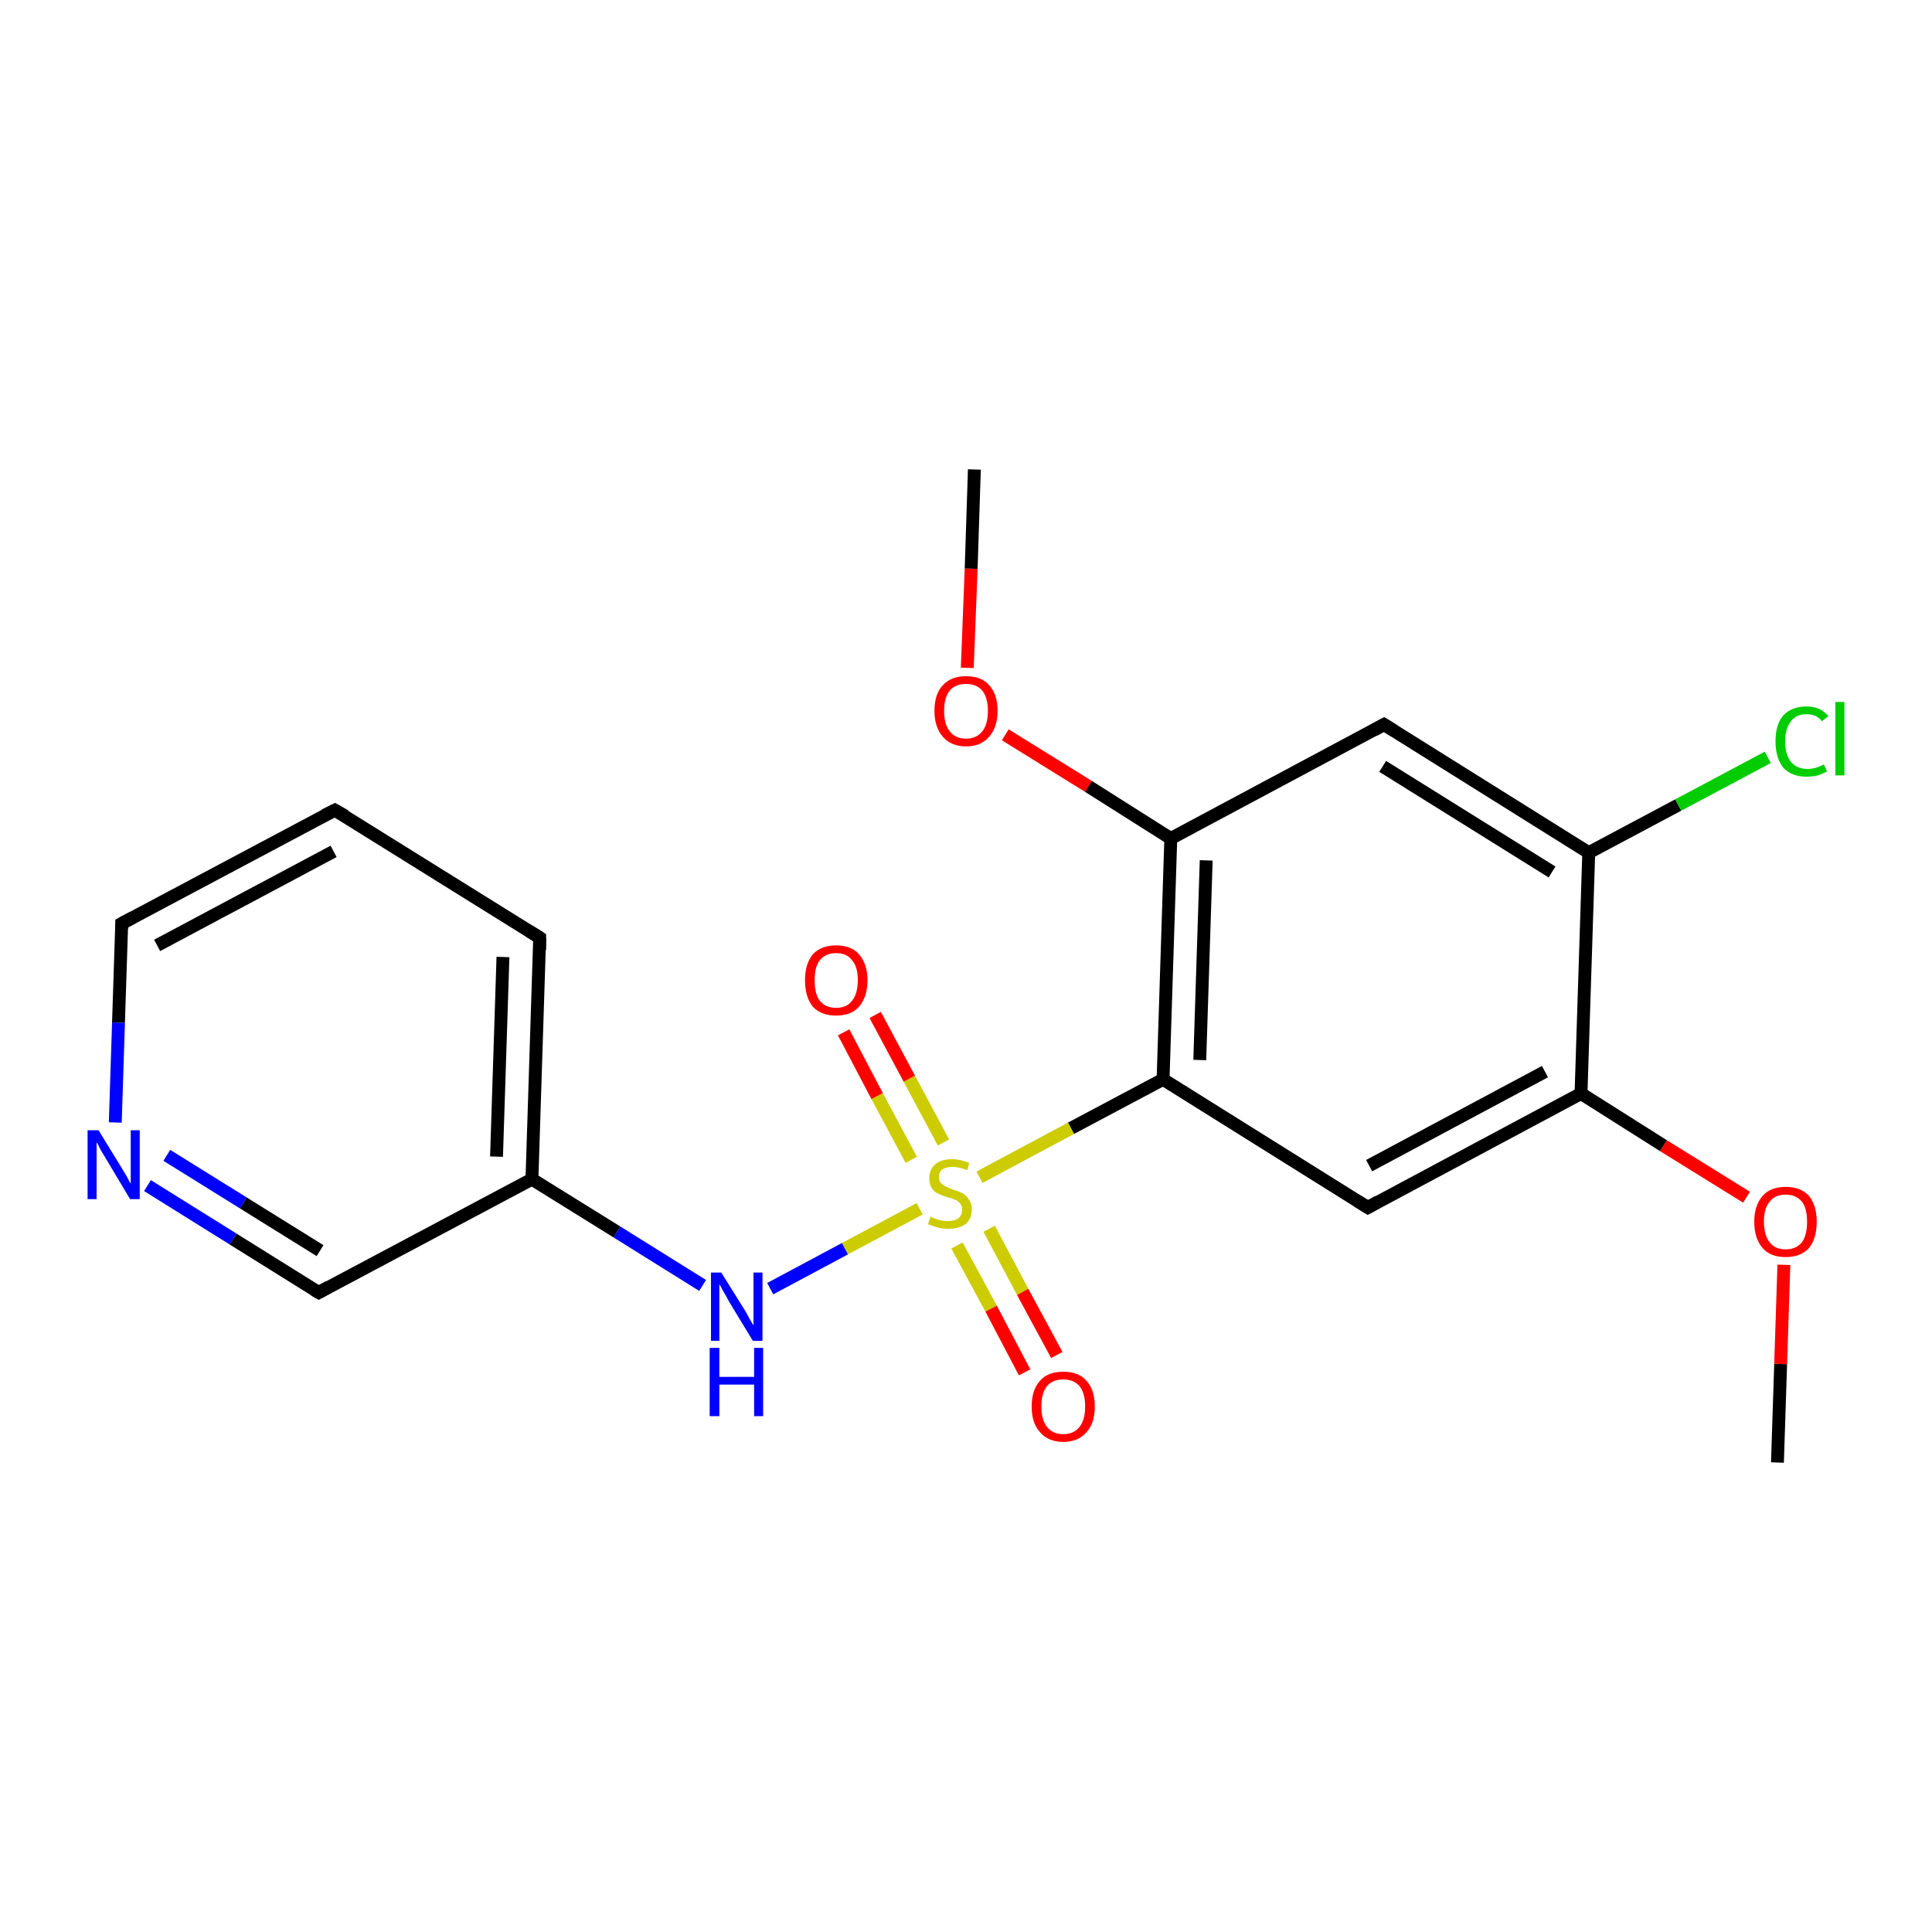 <?xml version='1.0' encoding='iso-8859-1'?>
<svg version='1.1' baseProfile='full'
              xmlns='http://www.w3.org/2000/svg'
                      xmlns:rdkit='http://www.rdkit.org/xml'
                      xmlns:xlink='http://www.w3.org/1999/xlink'
                  xml:space='preserve'
width='300px' height='300px' viewBox='0 0 300 300'>
<!-- END OF HEADER -->
<rect style='opacity:1.0;fill:#FFFFFF;stroke:none' width='300.0' height='300.0' x='0.0' y='0.0'> </rect>
<path class='bond-0 atom-0 atom-1' d='M 276.0,227.1 L 276.5,211.8' style='fill:none;fill-rule:evenodd;stroke:#000000;stroke-width:2.0px;stroke-linecap:butt;stroke-linejoin:miter;stroke-opacity:1' />
<path class='bond-0 atom-0 atom-1' d='M 276.5,211.8 L 277.0,196.4' style='fill:none;fill-rule:evenodd;stroke:#FF0000;stroke-width:2.0px;stroke-linecap:butt;stroke-linejoin:miter;stroke-opacity:1' />
<path class='bond-1 atom-1 atom-2' d='M 271.2,185.9 L 258.3,177.9' style='fill:none;fill-rule:evenodd;stroke:#FF0000;stroke-width:2.0px;stroke-linecap:butt;stroke-linejoin:miter;stroke-opacity:1' />
<path class='bond-1 atom-1 atom-2' d='M 258.3,177.9 L 245.5,169.8' style='fill:none;fill-rule:evenodd;stroke:#000000;stroke-width:2.0px;stroke-linecap:butt;stroke-linejoin:miter;stroke-opacity:1' />
<path class='bond-2 atom-2 atom-3' d='M 245.5,169.8 L 212.4,187.5' style='fill:none;fill-rule:evenodd;stroke:#000000;stroke-width:2.0px;stroke-linecap:butt;stroke-linejoin:miter;stroke-opacity:1' />
<path class='bond-2 atom-2 atom-3' d='M 239.9,166.4 L 212.6,181.0' style='fill:none;fill-rule:evenodd;stroke:#000000;stroke-width:2.0px;stroke-linecap:butt;stroke-linejoin:miter;stroke-opacity:1' />
<path class='bond-3 atom-3 atom-4' d='M 212.4,187.5 L 180.6,167.6' style='fill:none;fill-rule:evenodd;stroke:#000000;stroke-width:2.0px;stroke-linecap:butt;stroke-linejoin:miter;stroke-opacity:1' />
<path class='bond-4 atom-4 atom-5' d='M 180.6,167.6 L 181.8,130.2' style='fill:none;fill-rule:evenodd;stroke:#000000;stroke-width:2.0px;stroke-linecap:butt;stroke-linejoin:miter;stroke-opacity:1' />
<path class='bond-4 atom-4 atom-5' d='M 186.3,164.6 L 187.3,133.6' style='fill:none;fill-rule:evenodd;stroke:#000000;stroke-width:2.0px;stroke-linecap:butt;stroke-linejoin:miter;stroke-opacity:1' />
<path class='bond-5 atom-5 atom-6' d='M 181.8,130.2 L 169.0,122.1' style='fill:none;fill-rule:evenodd;stroke:#000000;stroke-width:2.0px;stroke-linecap:butt;stroke-linejoin:miter;stroke-opacity:1' />
<path class='bond-5 atom-5 atom-6' d='M 169.0,122.1 L 156.1,114.1' style='fill:none;fill-rule:evenodd;stroke:#FF0000;stroke-width:2.0px;stroke-linecap:butt;stroke-linejoin:miter;stroke-opacity:1' />
<path class='bond-6 atom-6 atom-7' d='M 150.2,103.7 L 150.8,88.3' style='fill:none;fill-rule:evenodd;stroke:#FF0000;stroke-width:2.0px;stroke-linecap:butt;stroke-linejoin:miter;stroke-opacity:1' />
<path class='bond-6 atom-6 atom-7' d='M 150.8,88.3 L 151.3,72.9' style='fill:none;fill-rule:evenodd;stroke:#000000;stroke-width:2.0px;stroke-linecap:butt;stroke-linejoin:miter;stroke-opacity:1' />
<path class='bond-7 atom-5 atom-8' d='M 181.8,130.2 L 214.9,112.5' style='fill:none;fill-rule:evenodd;stroke:#000000;stroke-width:2.0px;stroke-linecap:butt;stroke-linejoin:miter;stroke-opacity:1' />
<path class='bond-8 atom-8 atom-9' d='M 214.9,112.5 L 246.7,132.4' style='fill:none;fill-rule:evenodd;stroke:#000000;stroke-width:2.0px;stroke-linecap:butt;stroke-linejoin:miter;stroke-opacity:1' />
<path class='bond-8 atom-8 atom-9' d='M 214.7,119.0 L 241.0,135.4' style='fill:none;fill-rule:evenodd;stroke:#000000;stroke-width:2.0px;stroke-linecap:butt;stroke-linejoin:miter;stroke-opacity:1' />
<path class='bond-9 atom-9 atom-10' d='M 246.7,132.4 L 260.6,125.0' style='fill:none;fill-rule:evenodd;stroke:#000000;stroke-width:2.0px;stroke-linecap:butt;stroke-linejoin:miter;stroke-opacity:1' />
<path class='bond-9 atom-9 atom-10' d='M 260.6,125.0 L 274.5,117.6' style='fill:none;fill-rule:evenodd;stroke:#00CC00;stroke-width:2.0px;stroke-linecap:butt;stroke-linejoin:miter;stroke-opacity:1' />
<path class='bond-10 atom-4 atom-11' d='M 180.6,167.6 L 166.3,175.2' style='fill:none;fill-rule:evenodd;stroke:#000000;stroke-width:2.0px;stroke-linecap:butt;stroke-linejoin:miter;stroke-opacity:1' />
<path class='bond-10 atom-4 atom-11' d='M 166.3,175.2 L 152.1,182.8' style='fill:none;fill-rule:evenodd;stroke:#CCCC00;stroke-width:2.0px;stroke-linecap:butt;stroke-linejoin:miter;stroke-opacity:1' />
<path class='bond-11 atom-11 atom-12' d='M 148.6,193.4 L 153.9,203.2' style='fill:none;fill-rule:evenodd;stroke:#CCCC00;stroke-width:2.0px;stroke-linecap:butt;stroke-linejoin:miter;stroke-opacity:1' />
<path class='bond-11 atom-11 atom-12' d='M 153.9,203.2 L 159.1,213.1' style='fill:none;fill-rule:evenodd;stroke:#FF0000;stroke-width:2.0px;stroke-linecap:butt;stroke-linejoin:miter;stroke-opacity:1' />
<path class='bond-11 atom-11 atom-12' d='M 153.6,190.8 L 158.8,200.6' style='fill:none;fill-rule:evenodd;stroke:#CCCC00;stroke-width:2.0px;stroke-linecap:butt;stroke-linejoin:miter;stroke-opacity:1' />
<path class='bond-11 atom-11 atom-12' d='M 158.8,200.6 L 164.1,210.4' style='fill:none;fill-rule:evenodd;stroke:#FF0000;stroke-width:2.0px;stroke-linecap:butt;stroke-linejoin:miter;stroke-opacity:1' />
<path class='bond-12 atom-11 atom-13' d='M 146.5,177.4 L 141.2,167.5' style='fill:none;fill-rule:evenodd;stroke:#CCCC00;stroke-width:2.0px;stroke-linecap:butt;stroke-linejoin:miter;stroke-opacity:1' />
<path class='bond-12 atom-11 atom-13' d='M 141.2,167.5 L 135.9,157.6' style='fill:none;fill-rule:evenodd;stroke:#FF0000;stroke-width:2.0px;stroke-linecap:butt;stroke-linejoin:miter;stroke-opacity:1' />
<path class='bond-12 atom-11 atom-13' d='M 141.5,180.1 L 136.2,170.2' style='fill:none;fill-rule:evenodd;stroke:#CCCC00;stroke-width:2.0px;stroke-linecap:butt;stroke-linejoin:miter;stroke-opacity:1' />
<path class='bond-12 atom-11 atom-13' d='M 136.2,170.2 L 131.0,160.3' style='fill:none;fill-rule:evenodd;stroke:#FF0000;stroke-width:2.0px;stroke-linecap:butt;stroke-linejoin:miter;stroke-opacity:1' />
<path class='bond-13 atom-11 atom-14' d='M 142.8,187.7 L 131.2,193.9' style='fill:none;fill-rule:evenodd;stroke:#CCCC00;stroke-width:2.0px;stroke-linecap:butt;stroke-linejoin:miter;stroke-opacity:1' />
<path class='bond-13 atom-11 atom-14' d='M 131.2,193.9 L 119.6,200.1' style='fill:none;fill-rule:evenodd;stroke:#0000FF;stroke-width:2.0px;stroke-linecap:butt;stroke-linejoin:miter;stroke-opacity:1' />
<path class='bond-14 atom-14 atom-15' d='M 109.1,199.6 L 95.8,191.3' style='fill:none;fill-rule:evenodd;stroke:#0000FF;stroke-width:2.0px;stroke-linecap:butt;stroke-linejoin:miter;stroke-opacity:1' />
<path class='bond-14 atom-14 atom-15' d='M 95.8,191.3 L 82.6,183.1' style='fill:none;fill-rule:evenodd;stroke:#000000;stroke-width:2.0px;stroke-linecap:butt;stroke-linejoin:miter;stroke-opacity:1' />
<path class='bond-15 atom-15 atom-16' d='M 82.6,183.1 L 83.8,145.6' style='fill:none;fill-rule:evenodd;stroke:#000000;stroke-width:2.0px;stroke-linecap:butt;stroke-linejoin:miter;stroke-opacity:1' />
<path class='bond-15 atom-15 atom-16' d='M 77.1,179.6 L 78.1,148.6' style='fill:none;fill-rule:evenodd;stroke:#000000;stroke-width:2.0px;stroke-linecap:butt;stroke-linejoin:miter;stroke-opacity:1' />
<path class='bond-16 atom-16 atom-17' d='M 83.8,145.6 L 52.0,125.8' style='fill:none;fill-rule:evenodd;stroke:#000000;stroke-width:2.0px;stroke-linecap:butt;stroke-linejoin:miter;stroke-opacity:1' />
<path class='bond-17 atom-17 atom-18' d='M 52.0,125.8 L 18.9,143.4' style='fill:none;fill-rule:evenodd;stroke:#000000;stroke-width:2.0px;stroke-linecap:butt;stroke-linejoin:miter;stroke-opacity:1' />
<path class='bond-17 atom-17 atom-18' d='M 51.8,132.2 L 24.4,146.8' style='fill:none;fill-rule:evenodd;stroke:#000000;stroke-width:2.0px;stroke-linecap:butt;stroke-linejoin:miter;stroke-opacity:1' />
<path class='bond-18 atom-18 atom-19' d='M 18.9,143.4 L 18.4,158.8' style='fill:none;fill-rule:evenodd;stroke:#000000;stroke-width:2.0px;stroke-linecap:butt;stroke-linejoin:miter;stroke-opacity:1' />
<path class='bond-18 atom-18 atom-19' d='M 18.4,158.8 L 17.9,174.3' style='fill:none;fill-rule:evenodd;stroke:#0000FF;stroke-width:2.0px;stroke-linecap:butt;stroke-linejoin:miter;stroke-opacity:1' />
<path class='bond-19 atom-19 atom-20' d='M 22.9,184.1 L 36.2,192.4' style='fill:none;fill-rule:evenodd;stroke:#0000FF;stroke-width:2.0px;stroke-linecap:butt;stroke-linejoin:miter;stroke-opacity:1' />
<path class='bond-19 atom-19 atom-20' d='M 36.2,192.4 L 49.5,200.7' style='fill:none;fill-rule:evenodd;stroke:#000000;stroke-width:2.0px;stroke-linecap:butt;stroke-linejoin:miter;stroke-opacity:1' />
<path class='bond-19 atom-19 atom-20' d='M 25.9,179.4 L 37.8,186.8' style='fill:none;fill-rule:evenodd;stroke:#0000FF;stroke-width:2.0px;stroke-linecap:butt;stroke-linejoin:miter;stroke-opacity:1' />
<path class='bond-19 atom-19 atom-20' d='M 37.8,186.8 L 49.7,194.2' style='fill:none;fill-rule:evenodd;stroke:#000000;stroke-width:2.0px;stroke-linecap:butt;stroke-linejoin:miter;stroke-opacity:1' />
<path class='bond-20 atom-9 atom-2' d='M 246.7,132.4 L 245.5,169.8' style='fill:none;fill-rule:evenodd;stroke:#000000;stroke-width:2.0px;stroke-linecap:butt;stroke-linejoin:miter;stroke-opacity:1' />
<path class='bond-21 atom-20 atom-15' d='M 49.5,200.7 L 82.6,183.1' style='fill:none;fill-rule:evenodd;stroke:#000000;stroke-width:2.0px;stroke-linecap:butt;stroke-linejoin:miter;stroke-opacity:1' />
<path d='M 214.0,186.6 L 212.4,187.5 L 210.8,186.5' style='fill:none;stroke:#000000;stroke-width:2.0px;stroke-linecap:butt;stroke-linejoin:miter;stroke-opacity:1;' />
<path d='M 213.3,113.4 L 214.9,112.5 L 216.5,113.5' style='fill:none;stroke:#000000;stroke-width:2.0px;stroke-linecap:butt;stroke-linejoin:miter;stroke-opacity:1;' />
<path d='M 83.8,147.5 L 83.8,145.6 L 82.2,144.6' style='fill:none;stroke:#000000;stroke-width:2.0px;stroke-linecap:butt;stroke-linejoin:miter;stroke-opacity:1;' />
<path d='M 53.6,126.7 L 52.0,125.8 L 50.4,126.6' style='fill:none;stroke:#000000;stroke-width:2.0px;stroke-linecap:butt;stroke-linejoin:miter;stroke-opacity:1;' />
<path d='M 20.6,142.5 L 18.9,143.4 L 18.9,144.2' style='fill:none;stroke:#000000;stroke-width:2.0px;stroke-linecap:butt;stroke-linejoin:miter;stroke-opacity:1;' />
<path d='M 48.8,200.3 L 49.5,200.7 L 51.1,199.8' style='fill:none;stroke:#000000;stroke-width:2.0px;stroke-linecap:butt;stroke-linejoin:miter;stroke-opacity:1;' />
<path class='atom-1' d='M 272.4 189.7
Q 272.4 187.2, 273.7 185.7
Q 274.9 184.3, 277.3 184.3
Q 279.6 184.3, 280.9 185.7
Q 282.1 187.2, 282.1 189.7
Q 282.1 192.3, 280.9 193.8
Q 279.6 195.2, 277.3 195.2
Q 274.9 195.2, 273.7 193.8
Q 272.4 192.3, 272.4 189.7
M 277.3 194.0
Q 278.9 194.0, 279.8 192.9
Q 280.6 191.8, 280.6 189.7
Q 280.6 187.6, 279.8 186.6
Q 278.9 185.5, 277.3 185.5
Q 275.6 185.5, 274.8 186.6
Q 273.9 187.6, 273.9 189.7
Q 273.9 191.8, 274.8 192.9
Q 275.6 194.0, 277.3 194.0
' fill='#FF0000'/>
<path class='atom-6' d='M 145.1 110.4
Q 145.1 107.8, 146.4 106.4
Q 147.7 105.0, 150.0 105.0
Q 152.4 105.0, 153.6 106.4
Q 154.9 107.8, 154.9 110.4
Q 154.9 112.9, 153.6 114.4
Q 152.3 115.9, 150.0 115.9
Q 147.7 115.9, 146.4 114.4
Q 145.1 112.9, 145.1 110.4
M 150.0 114.7
Q 151.6 114.7, 152.5 113.6
Q 153.4 112.5, 153.4 110.4
Q 153.4 108.3, 152.5 107.2
Q 151.6 106.2, 150.0 106.2
Q 148.4 106.2, 147.5 107.2
Q 146.6 108.3, 146.6 110.4
Q 146.6 112.5, 147.5 113.6
Q 148.4 114.7, 150.0 114.7
' fill='#FF0000'/>
<path class='atom-10' d='M 275.7 115.1
Q 275.7 112.5, 276.9 111.1
Q 278.2 109.7, 280.5 109.7
Q 282.7 109.7, 283.9 111.2
L 282.9 112.0
Q 282.1 110.9, 280.5 110.9
Q 278.9 110.9, 278.1 112.0
Q 277.2 113.1, 277.2 115.1
Q 277.2 117.2, 278.1 118.3
Q 279.0 119.4, 280.7 119.4
Q 281.9 119.4, 283.2 118.7
L 283.7 119.8
Q 283.1 120.1, 282.3 120.4
Q 281.4 120.6, 280.5 120.6
Q 278.2 120.6, 276.9 119.2
Q 275.7 117.7, 275.7 115.1
' fill='#00CC00'/>
<path class='atom-10' d='M 285.0 109.0
L 286.4 109.0
L 286.4 120.4
L 285.0 120.4
L 285.0 109.0
' fill='#00CC00'/>
<path class='atom-11' d='M 144.5 188.9
Q 144.6 189.0, 145.1 189.2
Q 145.6 189.4, 146.1 189.5
Q 146.7 189.6, 147.2 189.6
Q 148.2 189.6, 148.8 189.2
Q 149.4 188.7, 149.4 187.8
Q 149.4 187.2, 149.1 186.9
Q 148.8 186.5, 148.3 186.3
Q 147.9 186.1, 147.1 185.9
Q 146.2 185.6, 145.6 185.3
Q 145.1 185.1, 144.7 184.5
Q 144.3 183.9, 144.3 183.0
Q 144.3 181.6, 145.2 180.8
Q 146.1 180.0, 147.9 180.0
Q 149.1 180.0, 150.5 180.6
L 150.2 181.7
Q 148.9 181.2, 147.9 181.2
Q 146.9 181.2, 146.3 181.6
Q 145.8 182.0, 145.8 182.8
Q 145.8 183.3, 146.1 183.7
Q 146.4 184.0, 146.8 184.2
Q 147.2 184.4, 147.9 184.7
Q 148.9 185.0, 149.5 185.3
Q 150.0 185.6, 150.4 186.2
Q 150.9 186.8, 150.9 187.8
Q 150.9 189.3, 149.9 190.1
Q 148.9 190.8, 147.3 190.8
Q 146.3 190.8, 145.6 190.6
Q 144.9 190.4, 144.1 190.1
L 144.5 188.9
' fill='#CCCC00'/>
<path class='atom-12' d='M 160.2 218.4
Q 160.2 215.8, 161.5 214.4
Q 162.7 213.0, 165.1 213.0
Q 167.5 213.0, 168.7 214.4
Q 170.0 215.8, 170.0 218.4
Q 170.0 221.0, 168.7 222.4
Q 167.4 223.9, 165.1 223.9
Q 162.8 223.9, 161.5 222.4
Q 160.2 221.0, 160.2 218.4
M 165.1 222.7
Q 166.7 222.7, 167.6 221.6
Q 168.5 220.5, 168.5 218.4
Q 168.5 216.3, 167.6 215.2
Q 166.7 214.2, 165.1 214.2
Q 163.5 214.2, 162.6 215.2
Q 161.7 216.3, 161.7 218.4
Q 161.7 220.5, 162.6 221.6
Q 163.5 222.7, 165.1 222.7
' fill='#FF0000'/>
<path class='atom-13' d='M 125.0 152.2
Q 125.0 149.7, 126.2 148.2
Q 127.5 146.8, 129.8 146.8
Q 132.2 146.8, 133.4 148.2
Q 134.7 149.7, 134.7 152.2
Q 134.7 154.8, 133.4 156.3
Q 132.2 157.7, 129.8 157.7
Q 127.5 157.7, 126.2 156.3
Q 125.0 154.8, 125.0 152.2
M 129.8 156.5
Q 131.5 156.5, 132.3 155.4
Q 133.2 154.3, 133.2 152.2
Q 133.2 150.1, 132.3 149.1
Q 131.5 148.0, 129.8 148.0
Q 128.2 148.0, 127.3 149.1
Q 126.5 150.1, 126.5 152.2
Q 126.5 154.4, 127.3 155.4
Q 128.2 156.5, 129.8 156.5
' fill='#FF0000'/>
<path class='atom-14' d='M 112.0 197.6
L 115.5 203.2
Q 115.9 203.8, 116.4 204.8
Q 117.0 205.8, 117.0 205.8
L 117.0 197.6
L 118.4 197.6
L 118.4 208.2
L 116.9 208.2
L 113.2 202.1
Q 112.8 201.3, 112.3 200.5
Q 111.9 199.7, 111.7 199.4
L 111.7 208.2
L 110.4 208.2
L 110.4 197.6
L 112.0 197.6
' fill='#0000FF'/>
<path class='atom-14' d='M 110.2 209.3
L 111.7 209.3
L 111.7 213.8
L 117.1 213.8
L 117.1 209.3
L 118.5 209.3
L 118.5 219.9
L 117.1 219.9
L 117.1 215.0
L 111.7 215.0
L 111.7 219.9
L 110.2 219.9
L 110.2 209.3
' fill='#0000FF'/>
<path class='atom-19' d='M 15.3 175.5
L 18.8 181.2
Q 19.1 181.7, 19.7 182.7
Q 20.2 183.7, 20.3 183.8
L 20.3 175.5
L 21.7 175.5
L 21.7 186.2
L 20.2 186.2
L 16.5 180.0
Q 16.1 179.3, 15.6 178.5
Q 15.2 177.6, 15.0 177.4
L 15.0 186.2
L 13.6 186.2
L 13.6 175.5
L 15.3 175.5
' fill='#0000FF'/>
</svg>
